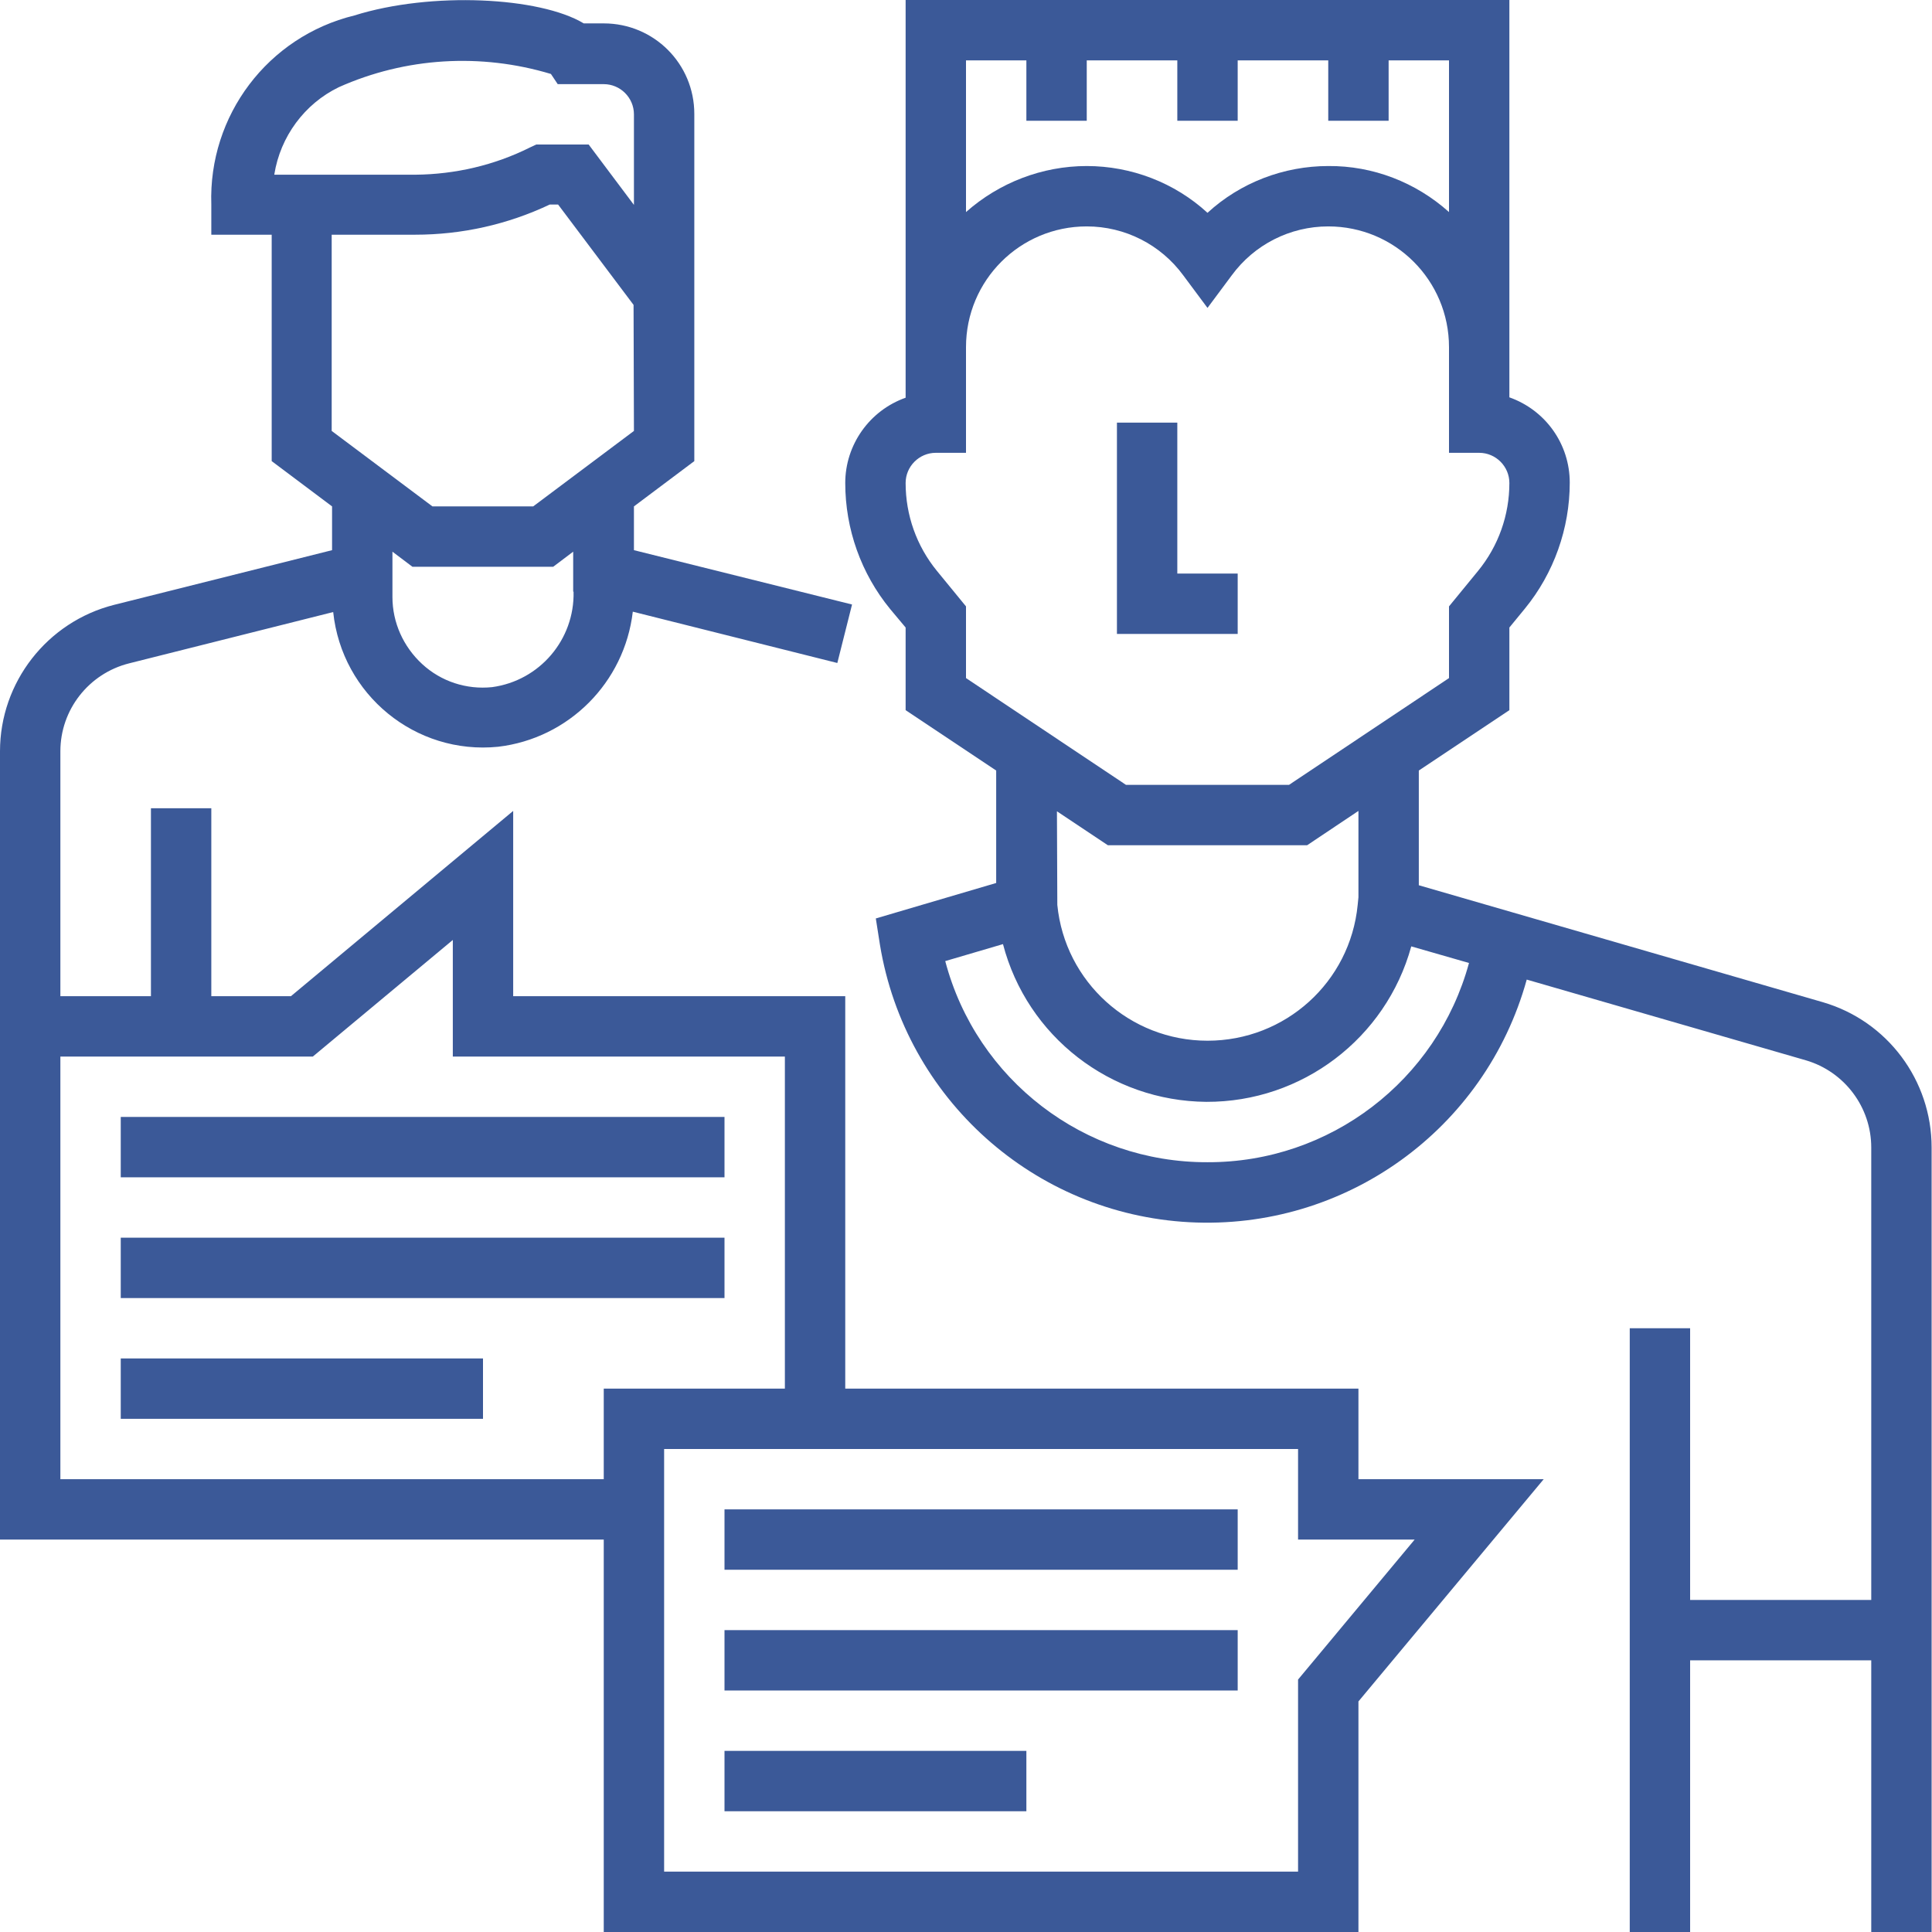<?xml version="1.0" encoding="utf-8"?>
<!-- Generator: Adobe Illustrator 23.0.2, SVG Export Plug-In . SVG Version: 6.00 Build 0)  -->
<svg version="1.1" id="Layer_1" xmlns="http://www.w3.org/2000/svg" xmlns:xlink="http://www.w3.org/1999/xlink" x="0px" y="0px"
	 viewBox="0 0 512 512" style="enable-background:new 0 0 512 512;" xml:space="preserve">
<style type="text/css">
	.st0{fill:#3B5998;}
</style>
<path class="st0" d="M192,400h136v16H192V400z"/>
<path class="st0" d="M32,296h160v16H32V296z"/>
<path class="st0" d="M32,328h160v16H32V328z"/>
<path class="st0" d="M32,360h96v16H32V360z"/>
<path class="st0" d="M192,432h136v16H192V432z"/>
<path class="st0" d="M192,464h80v16h-80V464z"/>
<path class="st0" d="M360,368H224V264h-88v-49.1L77.1,264H56v-49.8H40V264H16v-64.9c0-11,7.5-20.6,18.2-23.3l54.1-13.6
	c2.3,21.9,21.8,37.9,43.7,35.7c18.7-2.2,33.5-17,35.7-35.8l54.2,13.6l3.9-15.5L168,145.8v-11.6l16-12v-92c0-13.3-10.7-24-24-24h-5.3
	c-11.6-7-40.4-8.5-60.8-2.1C71,9.7,55.2,30.6,56,54.2v8h16v60l16,12v11.6l-57.8,14.5C12.5,164.8,0,180.8,0,199.1V408h160v104h200
	v-61.1l49.1-58.9H360V368z M152,156.8c0.3,12.7-9,23.6-21.6,25.3c-6.8,0.7-13.5-1.5-18.5-6.1s-7.9-11-7.9-17.8v-12l5.3,4h37.3l5.3-4
	v10.6H152z M168,114.2l-26.7,20h-26.7l-26.7-20v-52H110c12.4,0,24.5-2.7,35.7-8h2.2l20,26.6L168,114.2L168,114.2z M72.7,46.2
	c1.6-10,8-18.7,17.1-23.1c17.7-7.9,37.6-9.1,56.2-3.5l1.8,2.7H160c4.4,0,8,3.6,8,8v24l-12-16h-13.9l-1.7,0.8
	c-9.4,4.7-19.8,7.1-30.3,7.2H72.7V46.2z M160,392H16V280h66.9l37.1-30.9V280h88v88h-48V392z M374.9,408L344,445.1V496H176V384h168
	v24H374.9z"/>
<path class="st0" d="M328,152h-16v-40h-16v56h32V152z"/>
<path class="st0" d="M483.1,265.6l-107.1-31v-30.4l24-16v-21.9l4.1-5c7.7-9.4,11.9-21.3,11.9-33.4c0-10.2-6.4-19.2-16-22.6V0H240
	v105.4c-9.6,3.4-16,12.5-16,22.6c0,12.2,4.2,24,11.9,33.4l4.1,4.9v21.9l24,16V234l-31.9,9.4l1.1,7c6.7,40.7,40.8,71.3,82,73.5
	c41.2,2.2,78.4-24.5,89.4-64.3l74,21.4c10.2,3,17.3,12.4,17.3,23.1V424h-48v-72h-16v160h16v-72h48v72h16V304.1
	C511.9,286.3,500.2,270.6,483.1,265.6z M256,16h16v16h16V16h24v16h16V16h24v16h16V16h16v40.2c-8.8-7.9-20.2-12.3-32-12.2
	c-11.8,0-23.3,4.4-32,12.4c-8.7-8-20.2-12.4-32-12.4s-23.2,4.4-32,12.2V16z M256,179.7v-19l-7.7-9.4c-5.4-6.6-8.3-14.8-8.3-23.3
	c0-4.4,3.6-8,8-8h8V92c0-17.7,14.3-32,32-32c10.1,0,19.6,4.8,25.6,13l6.4,8.6l6.4-8.6c6-8.2,15.5-13,25.6-13c17.7,0,32,14.3,32,32
	v28h8c4.4,0,8,3.6,8,8c0,8.5-2.9,16.7-8.3,23.3l-7.7,9.4v19L341.6,208h-43.2L256,179.7z M360,214.9v22.9l-0.2,2
	c-2,20.5-19.2,36-39.8,36s-37.8-15.6-39.8-36l-0.1-24.8l13.5,9h52.8L360,214.9z M320,308c-32.6,0.1-61.2-21.8-69.5-53.3l15.3-4.5
	c6.4,24.5,28.5,41.6,53.9,41.8c25.3,0.1,47.6-16.8,54.3-41.2l15.3,4.4C380.8,286.4,352.4,308.1,320,308z"/>
</svg>
